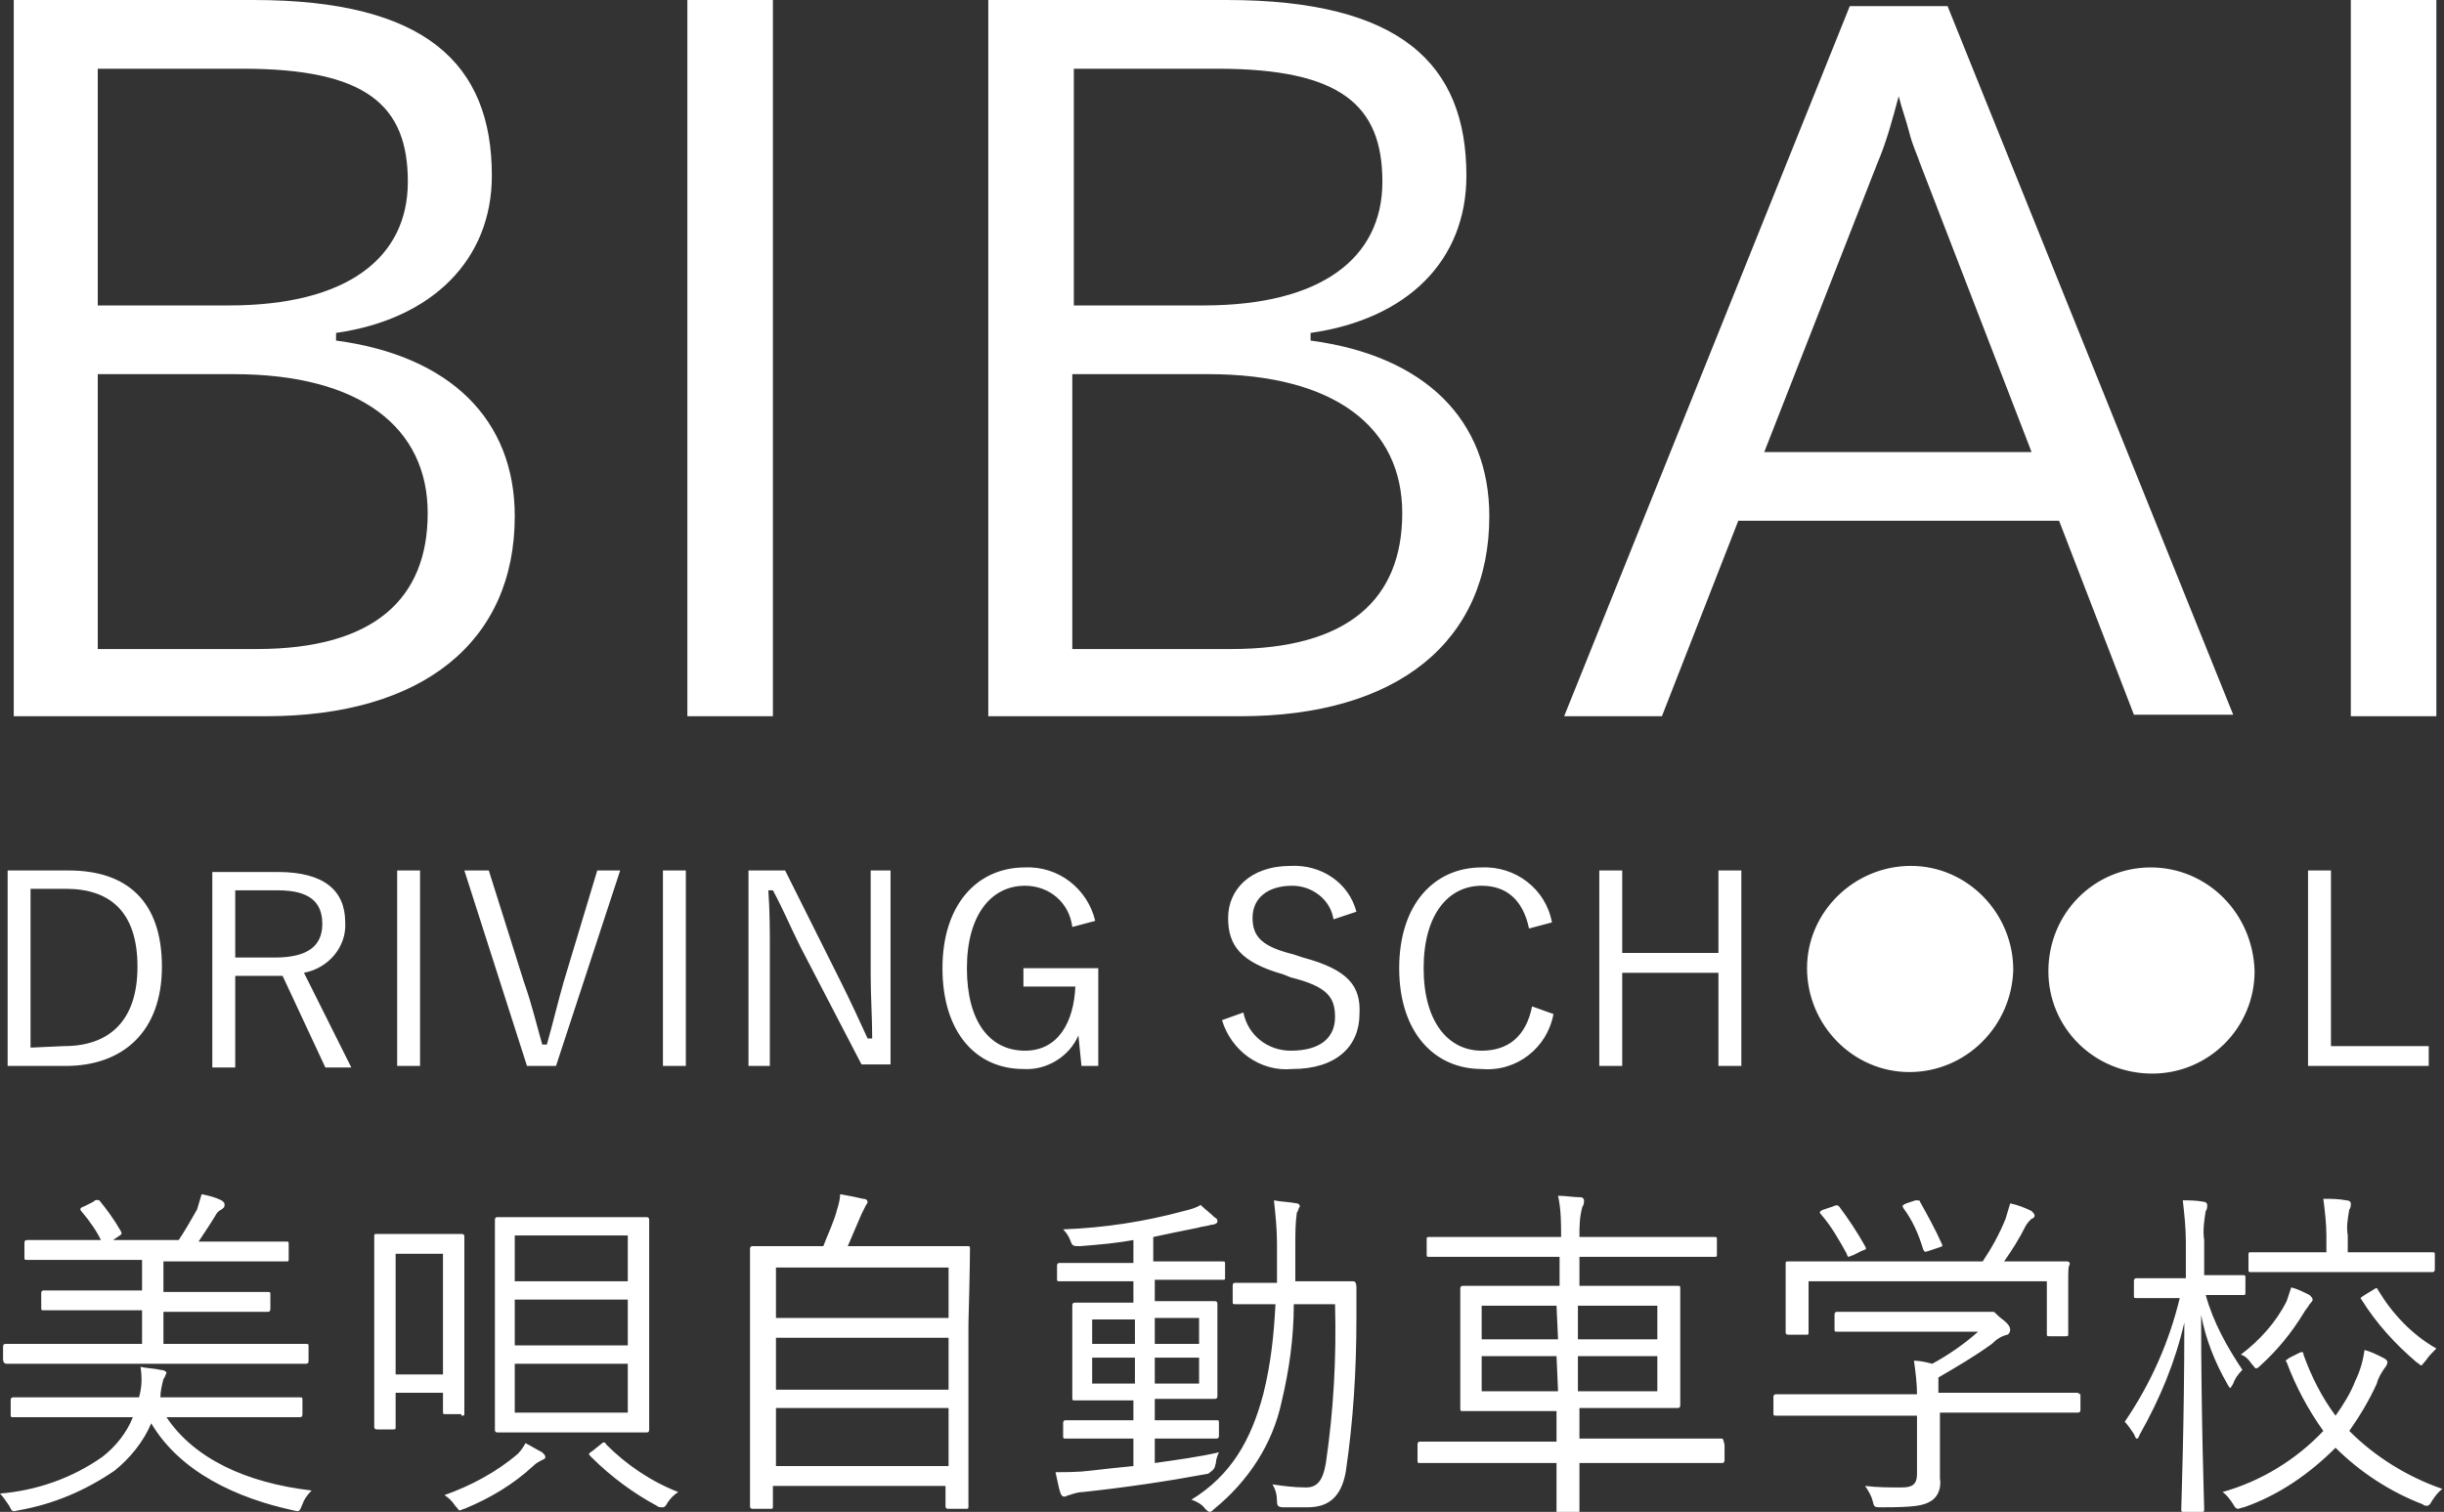 <?xml version="1.0" encoding="utf-8"?>
<!-- Generator: Adobe Illustrator 21.1.0, SVG Export Plug-In . SVG Version: 6.00 Build 0)  -->
<svg version="1.1" id="レイヤー_1" xmlns="http://www.w3.org/2000/svg" xmlns:xlink="http://www.w3.org/1999/xlink" x="0px"
	 y="0px" width="160px" height="99px" viewBox="0 0 160 99" style="enable-background:new 0 0 160 99;" xml:space="preserve">
<rect x="0" y="0" width="160" height="99" fill="#333333" stroke="none"/>
<style type="text/css">
	.st0{fill:#FFFFFF;}
</style>
<title>logo</title>
<path class="st0" d="M10.6,63.3c0-4.3-2.3-6.3-6.1-6.3h-4v12.8h3.8C8,69.8,10.6,67.6,10.6,63.3z M2,68.6V58.2h2.3
	c2.9,0,4.7,1.5,4.7,5.1c0,3.6-1.9,5.2-4.8,5.2L2,68.6z M22.6,60.4c0-2.1-1.4-3.3-4.4-3.3h-4.3v12.8h1.5v-6h3.1l2.8,6H23l-3.1-6.2
	C21.5,63.4,22.7,62,22.6,60.4L22.6,60.4z M18,62.7h-2.6v-4.4h2.8c2.1,0,2.9,0.8,2.9,2.2S20.2,62.7,18,62.7z M27.5,69.8V57H26v12.8
	L27.5,69.8z M30.4,57l4.1,12.8h1.9L40.6,57h-1.5l-2.2,7.3c-0.4,1.4-0.7,2.7-1.1,4.1h-0.3c-0.4-1.4-0.7-2.7-1.2-4.1L32,57H30.4z
	 M43.4,69.8h1.5V57h-1.5L43.4,69.8z M50.4,62.4c0-1.4,0-2.7-0.1-4.1h0.3c0.7,1.3,1.1,2.3,1.8,3.7l4,7.7h1.9V57H57v6.8
	c0,1.5,0.1,2.8,0.1,4.2h-0.3c-0.6-1.3-1.1-2.4-1.8-3.8L51.4,57H49v12.8h1.4L50.4,62.4z M70.6,67.8l0.2,2h1.1v-6.4H67v1.2h3.4
	c-0.1,2.3-1.1,4.2-3.3,4.2c-2.3,0-3.8-1.9-3.8-5.4s1.6-5.4,3.8-5.4c1.6,0,2.9,1.1,3.1,2.7l1.5-0.4c-0.5-2.1-2.4-3.6-4.6-3.5
	c-3.1,0-5.4,2.4-5.4,6.6S63.9,70,67,70C68.5,70.1,70,69.2,70.6,67.8z M85.3,62.7l-0.6-0.2c-2-0.5-2.7-1.1-2.7-2.4s1-2.1,2.6-2.1
	c1.3,0,2.5,0.9,2.7,2.2l1.5-0.5c-0.5-1.9-2.3-3.1-4.3-3c-2.7,0-4.1,1.6-4.1,3.4s0.8,2.9,3.6,3.7l0.5,0.2c2.4,0.6,2.9,1.3,2.9,2.6
	s-0.9,2.2-2.9,2.2c-1.5,0-2.8-1-3.1-2.5L80,66.8c0.6,2,2.5,3.4,4.6,3.2c2.9,0,4.4-1.5,4.4-3.6C89.1,64.6,88.3,63.5,85.3,62.7
	L85.3,62.7z M97,70c2.3,0.2,4.3-1.4,4.7-3.6l-1.4-0.5c-0.4,2-1.6,2.9-3.3,2.9c-2.2,0-3.8-1.9-3.8-5.4S94.8,58,97,58
	c1.6,0,2.7,0.9,3.1,2.8l1.5-0.4c-0.4-2.2-2.4-3.7-4.6-3.6c-3.1,0-5.4,2.4-5.4,6.6S93.9,70,97,70z M112.5,62.4h-6.3V57h-1.5v12.8h1.5
	v-6.1h6.3v6.1h1.5V57h-1.5V62.4z M159,68.5h-6.4V57h-1.5v12.8h7.9V68.5z M33.7,33.8c0-6.3-4.2-10.5-11.7-11.5v-0.5
	c6.3-0.9,10.2-4.8,10.2-10.3C32.2,4.2,27.9,0,16.6,0H0.9v46.9h16.5C27.7,46.9,33.7,42,33.7,33.8z M6.4,4.5h9.5
	c8.1,0,10.8,2.4,10.8,7.4s-4,8.1-11.7,8.1H6.4V4.5z M6.4,42.5v-18h8.9c8.3,0,12.7,3.5,12.7,9.1s-3.5,8.9-11.2,8.9L6.4,42.5z M50.6,0
	h-5.6v46.9h5.6L50.6,0z M97.5,33.8c0-6.3-4.2-10.5-11.7-11.5v-0.5C92.1,20.9,96,17.1,96,11.5C96,4.2,91.7,0,80.3,0H64.7v46.9h16.5
	C91.5,46.9,97.5,42,97.5,33.8z M70.2,4.5h9.5c8.1,0,10.8,2.4,10.8,7.4s-4,8.1-11.7,8.1h-8.5V4.5z M70.2,42.5v-18h8.9
	c8.3,0,12.7,3.5,12.7,9.1s-3.5,8.9-11.2,8.9L70.2,42.5z M159.5,0h-5.6v46.9h5.6L159.5,0z M113.8,34.1h21l4.9,12.7h6.5L127.5,0.4
	h-6.4l-18.7,46.5h6.4L113.8,34.1z M122.9,10.7c0.6-1.4,1-2.9,1.4-4.4c0.2,0.8,0.5,1.6,0.7,2.4s0.5,1.4,0.7,2l7.3,18.9h-17.5
	L122.9,10.7z M131.8,63.5c0-3.7-3-6.8-6.7-6.8c-3.7,0-6.8,3-6.8,6.7c0,3.7,3,6.8,6.7,6.8c0,0,0,0,0,0
	C128.7,70.2,131.7,67.2,131.8,63.5z M140.8,56.8c-3.7,0-6.7,3-6.7,6.8c0,3.7,3,6.7,6.8,6.7c3.7,0,6.7-3,6.7-6.7
	C147.5,59.8,144.5,56.8,140.8,56.8L140.8,56.8z M0.4,89.3c0.1,0,0.8,0,3,0H17c2.2,0,2.9,0,3,0s0.2,0,0.2-0.2v-0.9
	c0-0.2,0-0.2-0.2-0.2s-0.8,0-3,0h-6.3v-2.1h3.6c2.3,0,3.1,0,3.2,0s0.2,0,0.2-0.2v-0.9c0-0.2,0-0.2-0.2-0.2s-0.9,0-3.2,0h-3.6v-2h4.8
	c2.3,0,3,0,3.2,0s0.2,0,0.2-0.2v-0.9c0-0.2,0-0.2-0.2-0.2s-0.9,0-3.2,0H13c0.4-0.6,0.8-1.2,1.1-1.7c0.1-0.2,0.2-0.3,0.4-0.4
	c0.1-0.1,0.2-0.1,0.2-0.3s-0.1-0.2-0.2-0.3c-0.4-0.2-0.8-0.3-1.3-0.4c-0.1,0.3-0.2,0.7-0.3,1c-0.4,0.7-0.8,1.4-1.2,2H5
	c-2.3,0-3.1,0-3.2,0s-0.2,0-0.2,0.2v0.9c0,0.2,0,0.2,0.2,0.2s0.9,0,3.2,0h4.3v2H6.1c-2.3,0-3.1,0-3.2,0s-0.2,0-0.2,0.2v0.9
	c0,0.2,0,0.2,0.2,0.2s0.9,0,3.2,0h3.2V88H3.4c-2.2,0-2.9,0-3,0s-0.2,0-0.2,0.2V89C0.2,89.2,0.3,89.3,0.4,89.3z M6.1,78.7l-0.6,0.3
	c-0.3,0.1-0.3,0.2-0.1,0.4c0.5,0.6,1,1.3,1.3,2c0.1,0.2,0.1,0.2,0.4,0L7.7,81C8,80.8,8,80.8,7.9,80.6c-0.4-0.7-0.9-1.4-1.4-2
	C6.4,78.6,6.3,78.5,6.1,78.7z M10.9,92.8h5.6c2.2,0,3,0,3.1,0s0.2,0,0.2-0.2v-0.9c0-0.2,0-0.2-0.2-0.2s-0.9,0-3.1,0h-6
	c0-0.4,0.1-0.8,0.2-1.2c0.1-0.1,0.1-0.2,0.2-0.4c0-0.1-0.2-0.2-0.4-0.2c-0.4-0.1-0.9-0.1-1.3-0.2c0.1,0.7,0.1,1.3-0.1,2H4
	c-2.2,0-3,0-3.1,0s-0.2,0-0.2,0.2v0.9c0,0.2,0,0.2,0.2,0.2s0.9,0,3.1,0h4.7c-0.4,1-1.1,1.9-2,2.6c-2,1.4-4.3,2.2-6.7,2.4
	c0.2,0.2,0.4,0.5,0.6,0.8C0.8,99,0.8,99,1.2,98.9c2.3-0.4,4.4-1.3,6.3-2.6c1-0.8,1.9-1.9,2.4-3.1c1.9,3.2,5.6,4.9,9.3,5.7
	c0.4,0.1,0.4,0.1,0.6-0.4c0.1-0.3,0.3-0.6,0.6-0.9C16.1,97.1,12.7,95.5,10.9,92.8z M39.3,94.6L38.8,95c-0.3,0.2-0.3,0.2-0.1,0.4
	c1.3,1.3,2.8,2.4,4.3,3.2c0.1,0.1,0.2,0.1,0.4,0.1c0.1,0,0.2-0.1,0.3-0.3c0.2-0.3,0.4-0.5,0.7-0.7c-1.8-0.7-3.4-1.8-4.7-3.1
	C39.6,94.4,39.5,94.4,39.3,94.6z M30.2,92.7c0.2,0,0.2,0,0.2-0.2s0-0.7,0-4.9v-3.3c0-2.4,0-3.2,0-3.3s0-0.2-0.2-0.2s-0.5,0-1.7,0h-2
	c-1.3,0-1.6,0-1.8,0s-0.2,0-0.2,0.2s0,0.9,0,3.9v3.1c0,4.4,0,5.3,0,5.4s0,0.2,0.2,0.2h1c0.2,0,0.2,0,0.2-0.2v-2.2H29v1.2
	c0,0.2,0,0.2,0.2,0.2H30.2z M29,90h-3.1v-7.9H29V90z M35.5,95.1c-0.4-0.2-0.7-0.4-1.1-0.6c-0.1,0.2-0.3,0.5-0.5,0.7
	c-1.4,1.2-3.1,2.1-4.8,2.7c0.3,0.2,0.5,0.4,0.7,0.7c0.2,0.2,0.2,0.3,0.3,0.3c0.1,0,0.2-0.1,0.3-0.1c1.7-0.7,3.2-1.6,4.5-2.8
	c0.2-0.2,0.4-0.3,0.6-0.4c0.2-0.1,0.2-0.1,0.2-0.2S35.6,95.2,35.5,95.1L35.5,95.1z M35.4,79.7c-2,0-2.7,0-2.8,0s-0.2,0-0.2,0.2
	s0,1,0,3.1v7.5c0,2.1,0,3,0,3.1s0,0.2,0.2,0.2s0.8,0,2.8,0h4.1c2,0,2.7,0,2.8,0s0.2,0,0.2-0.2s0-1,0-3.1v-7.5c0-2.1,0-3,0-3.1
	s0-0.2-0.2-0.2s-0.8,0-2.8,0L35.4,79.7z M41.1,92.5h-7.4v-3.2h7.4V92.5z M41.1,88.1h-7.4v-3h7.4V88.1z M41.1,83.9h-7.4v-3h7.4V83.9z
	 M63.5,81.8c0-0.2,0-0.2-0.2-0.2s-0.9,0-3.2,0h-4.6c0.3-0.7,0.6-1.4,0.9-2.1c0.1-0.2,0.2-0.4,0.3-0.6c0.1-0.1,0.1-0.2,0.1-0.2
	c0-0.1-0.1-0.2-0.3-0.2c-0.4-0.1-0.9-0.2-1.5-0.3c0,0.3-0.1,0.7-0.2,1c-0.2,0.8-0.6,1.6-0.9,2.4h-1.4c-2.3,0-3.1,0-3.2,0
	s-0.2,0-0.2,0.2s0,1.2,0,5.4v4.2c0,6,0,7.1,0,7.2s0,0.2,0.2,0.2h1.1c0.2,0,0.2,0,0.2-0.2v-1.3h11.3v1.3c0,0.1,0,0.2,0.2,0.2h1.1
	c0.2,0,0.2,0,0.2-0.2s0-1.2,0-7.2v-4.7C63.5,83,63.5,81.9,63.5,81.8z M62.1,96H50.8v-3.8h11.3V96z M62.1,91H50.8v-3.4h11.3V91z
	 M62.1,86.3H50.8V83h11.3V86.3z M88.6,83.9c-0.1,0-0.7,0-2.5,0h-1.3c0-0.8,0-1.6,0-2.4c0-0.7,0-1.4,0.1-2.1c0.1-0.1,0.1-0.3,0.2-0.4
	c0-0.1-0.1-0.2-0.2-0.2c-0.5-0.1-1-0.1-1.5-0.2c0.1,0.9,0.2,1.9,0.2,2.8c0,0.8,0,1.7,0,2.6h-0.3c-1.8,0-2.3,0-2.4,0s-0.2,0-0.2,0.2
	v1c0,0.2,0,0.2,0.2,0.2s0.7,0,2.4,0h0.2c-0.1,2-0.3,3.9-0.8,5.9c-0.8,3-2.1,5.3-4.7,6.9c0.3,0.1,0.7,0.3,0.9,0.6
	c0.1,0.1,0.2,0.2,0.3,0.2s0.2-0.1,0.3-0.2c2.2-1.8,3.8-4.2,4.4-7c0.5-2.1,0.8-4.2,0.8-6.4h2.7c0.1,3.5-0.1,7-0.6,10.4
	c-0.2,1.2-0.6,1.6-1.3,1.6c-0.8,0-1.5-0.1-2.2-0.2c0.2,0.3,0.3,0.7,0.3,1.1c0,0.2,0,0.4,0.4,0.4s1,0,1.6,0c1.4,0,2.2-0.7,2.5-2.3
	c0.5-3.4,0.7-6.7,0.7-10.1c0-0.7,0-1.3,0-2C88.8,84,88.7,83.9,88.6,83.9L88.6,83.9z M79.6,95.8c0-0.2,0.1-0.5,0.2-0.7
	c-1.3,0.3-2.8,0.5-4.2,0.7v-1.6h1.2c2,0,2.7,0,2.8,0s0.2,0,0.2-0.2v-0.8c0-0.2,0-0.2-0.2-0.2s-0.8,0-2.8,0h-1.2v-1.4h1.2
	c2.1,0,2.6,0,2.7,0s0.2,0,0.2-0.2s0-0.6,0-1.9v-2.2c0-1.3,0-1.8,0-1.9s0-0.2-0.2-0.2s-0.8,0-2.7,0h-1.2v-1.4h1.6c2.1,0,2.8,0,2.9,0
	s0.1,0,0.1-0.2v-0.8c0-0.2,0-0.2-0.2-0.2s-0.8,0-2.9,0h-1.6v-1.6c0.9-0.2,1.9-0.4,2.9-0.6c0.3-0.1,0.6-0.1,0.9-0.2
	c0.2,0,0.4-0.1,0.4-0.2s0-0.2-0.2-0.3c-0.3-0.3-0.6-0.5-0.9-0.8c-0.3,0.2-0.7,0.3-1.1,0.4c-2.6,0.7-5.2,1.1-7.9,1.2
	c0.2,0.2,0.4,0.5,0.5,0.8c0.1,0.3,0.2,0.3,0.6,0.3c1.3-0.1,2.4-0.2,3.5-0.4v1.5h-1.9c-2.1,0-2.8,0-2.9,0s-0.2,0-0.2,0.2v0.8
	c0,0.2,0,0.2,0.2,0.2s0.8,0,2.9,0h1.9v1.4h-1.1c-1.9,0-2.6,0-2.7,0s-0.2,0-0.2,0.2s0,0.6,0,1.9v2.2c0,1.3,0,1.7,0,1.9s0,0.2,0.2,0.2
	s0.8,0,2.7,0h1.1V93h-1.6c-2,0-2.7,0-2.8,0s-0.2,0-0.2,0.2V94c0,0.2,0,0.2,0.2,0.2s0.8,0,2.8,0h1.6V96c-1,0.1-2,0.2-2.8,0.3
	c-0.8,0.1-1.6,0.1-2.3,0.1c0.1,0.4,0.2,1,0.3,1.3s0.2,0.3,0.3,0.3c0.1,0,0.2-0.1,0.3-0.1c0.3-0.1,0.6-0.2,0.9-0.2
	c2.8-0.3,5.5-0.7,8.2-1.2C79.5,96.2,79.5,96.2,79.6,95.8L79.6,95.8z M75.6,86.3h2.9V88h-2.9V86.3z M75.6,88.9h2.9v1.7h-2.9V88.9z
	 M74.3,90.6h-2.8v-1.7h2.8L74.3,90.6z M74.3,88h-2.8v-1.6h2.8L74.3,88z M112.7,94.2c-0.1,0-0.8,0-2.9,0h-6.4v-2h3.2
	c2.3,0,3.1,0,3.2,0s0.2,0,0.2-0.2s0-0.7,0-2.2v-3.2c0-1.5,0-2,0-2.2s0-0.2-0.2-0.2s-0.9,0-3.2,0h-3.2v-1.9h5.7c2.2,0,2.9,0,3.1,0
	s0.2,0,0.2-0.2v-0.9c0-0.2,0-0.2-0.2-0.2s-0.9,0-3.1,0h-5.7c0-0.7,0-1.3,0.2-2c0.1-0.1,0.1-0.3,0.1-0.4c0-0.1-0.1-0.2-0.2-0.2
	c-0.5,0-1-0.1-1.5-0.1c0.2,0.9,0.2,1.8,0.2,2.7h-5.5c-2.2,0-2.9,0-3.1,0s-0.2,0-0.2,0.2v0.9c0,0.2,0,0.2,0.2,0.2s0.9,0,3.1,0h5.4
	v1.9H99c-2.3,0-3.1,0-3.2,0s-0.2,0-0.2,0.2s0,0.7,0,2.2V90c0,1.5,0,2,0,2.2s0,0.2,0.2,0.2s1,0,3.2,0h2.9v2h-6c-2.1,0-2.8,0-2.9,0
	s-0.2,0-0.2,0.2v1c0,0.2,0,0.2,0.2,0.2s0.8,0,2.9,0h6c0,2.2,0,3.2,0,3.3s0,0.2,0.2,0.2h1.1c0.2,0,0.2,0,0.2-0.2s0-1.1,0-3.3h6.4
	c2.1,0,2.8,0,2.9,0s0.2,0,0.2-0.2v-1C112.8,94.2,112.8,94.2,112.7,94.2L112.7,94.2z M103.3,85.5h5.2v2.2h-5.2V85.5z M103.3,88.8h5.2
	v2.3h-5.2V88.8z M102,91.1h-5v-2.3h4.9L102,91.1z M102,87.7h-5v-2.2h4.9L102,87.7z M136,91.2c-0.1,0-0.8,0-3,0h-6.1V91
	c0-0.3,0-0.5,0-0.8c1.2-0.7,2.4-1.4,3.5-2.2c0.3-0.3,0.6-0.5,1-0.6c0.1,0,0.2-0.2,0.2-0.3c0-0.2-0.1-0.4-0.5-0.7s-0.5-0.5-0.6-0.5
	c-0.1,0-0.2,0-0.2,0c-0.2,0-0.4,0-0.6,0h-6.4c-2.2,0-2.9,0-3,0s-0.2,0-0.2,0.2v0.9c0,0.2,0,0.2,0.2,0.2s0.8,0,3,0h6.2
	c-0.9,0.8-1.9,1.5-3,2.1c-0.4-0.1-0.8-0.2-1.2-0.2c0.1,0.7,0.2,1.5,0.2,2.2h-6.2c-2.2,0-2.9,0-3,0s-0.2,0-0.2,0.2v1
	c0,0.2,0,0.2,0.2,0.2s0.8,0,3,0h6.2v3.8c0,0.7-0.3,0.9-1,0.9c-0.8,0-1.6,0-2.4-0.1c0.2,0.3,0.4,0.6,0.5,1c0.1,0.4,0.1,0.4,0.6,0.4
	c2.1,0,2.7-0.1,3.2-0.4c0.5-0.3,0.7-0.9,0.6-1.5c0-0.5,0-1.5,0-2v-2.3h6c2.1,0,2.9,0,3,0s0.2,0,0.2-0.2v-1
	C136.1,91.3,136.1,91.2,136,91.2z M135.5,82.8c0-0.1,0-0.2-0.2-0.2s-0.9,0-3.1,0h-1c0.5-0.7,1-1.5,1.4-2.3c0.1-0.2,0.3-0.4,0.4-0.5
	c0.1,0,0.2-0.1,0.2-0.2c0-0.1-0.1-0.2-0.2-0.3c-0.4-0.2-0.9-0.4-1.4-0.5c-0.1,0.3-0.2,0.7-0.3,1c-0.4,1-0.9,1.9-1.5,2.8h-9.5
	c-2.2,0-3,0-3.2,0s-0.2,0-0.2,0.2s0,0.5,0,1.2v0.8c0,2,0,2.3,0,2.4s0,0.2,0.2,0.2h1.1c0.2,0,0.2,0,0.2-0.2v-3.3H134v3.4
	c0,0.2,0,0.2,0.2,0.2h1c0.2,0,0.2,0,0.2-0.2s0-0.4,0-2.4v-0.9C135.4,83.2,135.4,82.9,135.5,82.8L135.5,82.8z M120,79l-0.6,0.2
	c-0.3,0.1-0.3,0.2-0.2,0.3c0.7,0.8,1.2,1.7,1.7,2.6c0,0.1,0.1,0.2,0.1,0.2c0.1,0,0.2-0.1,0.3-0.1l0.6-0.3c0.3-0.1,0.3-0.1,0.2-0.3
	c-0.5-0.9-1.1-1.8-1.7-2.6C120.3,78.9,120.2,78.9,120,79z M125.4,78.6l-0.6,0.2c-0.2,0.1-0.3,0.1-0.2,0.3c0.6,0.8,1,1.7,1.3,2.7
	c0.1,0.2,0.1,0.2,0.4,0.1l0.6-0.2c0.3-0.1,0.3-0.1,0.2-0.3c-0.4-0.9-0.9-1.8-1.4-2.7C125.7,78.6,125.6,78.6,125.4,78.6L125.4,78.6z
	 M155.7,84.5c-0.1-0.2-0.1-0.2-0.4,0l-0.5,0.3c-0.3,0.2-0.3,0.2-0.2,0.3c1,1.6,2.2,2.9,3.6,4.1c0.2,0.1,0.2,0.2,0.3,0.2
	s0.1-0.1,0.3-0.3c0.2-0.3,0.4-0.5,0.7-0.8C157.9,87.4,156.6,86,155.7,84.5L155.7,84.5z M153.8,93.7c0.7-1,1.3-2,1.8-3.1
	c0.1-0.4,0.3-0.7,0.5-1c0.1-0.1,0.2-0.3,0.2-0.4s-0.1-0.2-0.3-0.3c-0.4-0.2-0.8-0.4-1.2-0.5c-0.1,0.7-0.3,1.4-0.6,2
	c-0.3,0.8-0.8,1.6-1.3,2.3c-0.9-1.2-1.6-2.6-2.1-4c0-0.2-0.1-0.2-0.3-0.1l-0.6,0.3c-0.3,0.2-0.3,0.2-0.2,0.3
	c0.6,1.6,1.4,3.1,2.4,4.5c-1.8,1.9-4.1,3.3-6.6,4c0.3,0.2,0.5,0.5,0.7,0.8c0.1,0.2,0.2,0.3,0.3,0.3c0.1,0,0.3-0.1,0.4-0.1
	c2.3-0.8,4.3-2.2,6-3.9c1.6,1.6,3.6,2.9,5.7,3.7c0.1,0.1,0.2,0.1,0.3,0.1c0.1,0,0.2-0.1,0.3-0.3c0.2-0.3,0.4-0.6,0.7-0.8
	C157.6,96.7,155.5,95.4,153.8,93.7L153.8,93.7z M145.8,90.6c0.1,0.2,0.2,0.3,0.2,0.3s0.1-0.1,0.2-0.3c0.1-0.3,0.3-0.6,0.6-0.9
	c-1-1.5-1.9-3.1-2.4-4.9h0.2c1.6,0,2,0,2.2,0s0.2,0,0.2-0.2v-0.9c0-0.2,0-0.2-0.2-0.2s-0.6,0-2.2,0h-0.3v-2.3
	c-0.1-0.6,0-1.3,0.1-1.9c0.1-0.1,0.1-0.3,0.1-0.4c0-0.1-0.1-0.2-0.2-0.2c-0.5-0.1-1-0.1-1.4-0.1c0.1,0.9,0.2,1.8,0.2,2.7v2.4H142
	c-1.6,0-2,0-2.1,0s-0.2,0-0.2,0.2v0.9c0,0.2,0,0.2,0.2,0.2s0.6,0,2.1,0h0.7c-0.7,2.9-1.9,5.6-3.6,8.1c0.2,0.2,0.4,0.5,0.6,0.8
	c0.1,0.2,0.1,0.3,0.2,0.3s0.1-0.1,0.2-0.3c1.3-2.3,2.3-4.7,2.9-7.3c0,6.6-0.2,11.9-0.2,12.2c0,0.2,0,0.2,0.2,0.2h1.1
	c0.2,0,0.2,0,0.2-0.2c0-0.3-0.2-5.8-0.2-12.7C144.4,87.7,145,89.2,145.8,90.6L145.8,90.6z M150,84.3c-0.1,0.3-0.2,0.6-0.3,0.9
	c-0.7,1.4-1.8,2.6-3,3.5c0.3,0.1,0.5,0.3,0.7,0.6c0.2,0.2,0.2,0.3,0.3,0.3s0.2-0.1,0.3-0.2c1.1-1,2-2.1,2.8-3.4
	c0.1-0.2,0.3-0.4,0.4-0.6c0.1-0.1,0.2-0.2,0.2-0.3s-0.1-0.2-0.2-0.3C150.8,84.6,150.4,84.4,150,84.3z M147.2,82.2v0.9
	c0,0.2,0,0.2,0.2,0.2s0.9,0,3.1,0h5.7c2.2,0,2.9,0,3,0s0.2,0,0.2-0.2v-0.9c0-0.2,0-0.2-0.2-0.2s-0.9,0-3,0h-2.5v-1.1
	c-0.1-0.6,0-1.1,0.1-1.7c0.1-0.1,0.1-0.3,0.1-0.4c0-0.1-0.1-0.2-0.3-0.2c-0.5-0.1-1-0.1-1.5-0.1c0.1,0.8,0.2,1.6,0.2,2.4v1.1h-1.8
	c-2.2,0-2.9,0-3.1,0S147.2,82,147.2,82.2L147.2,82.2z"/>
</svg>
